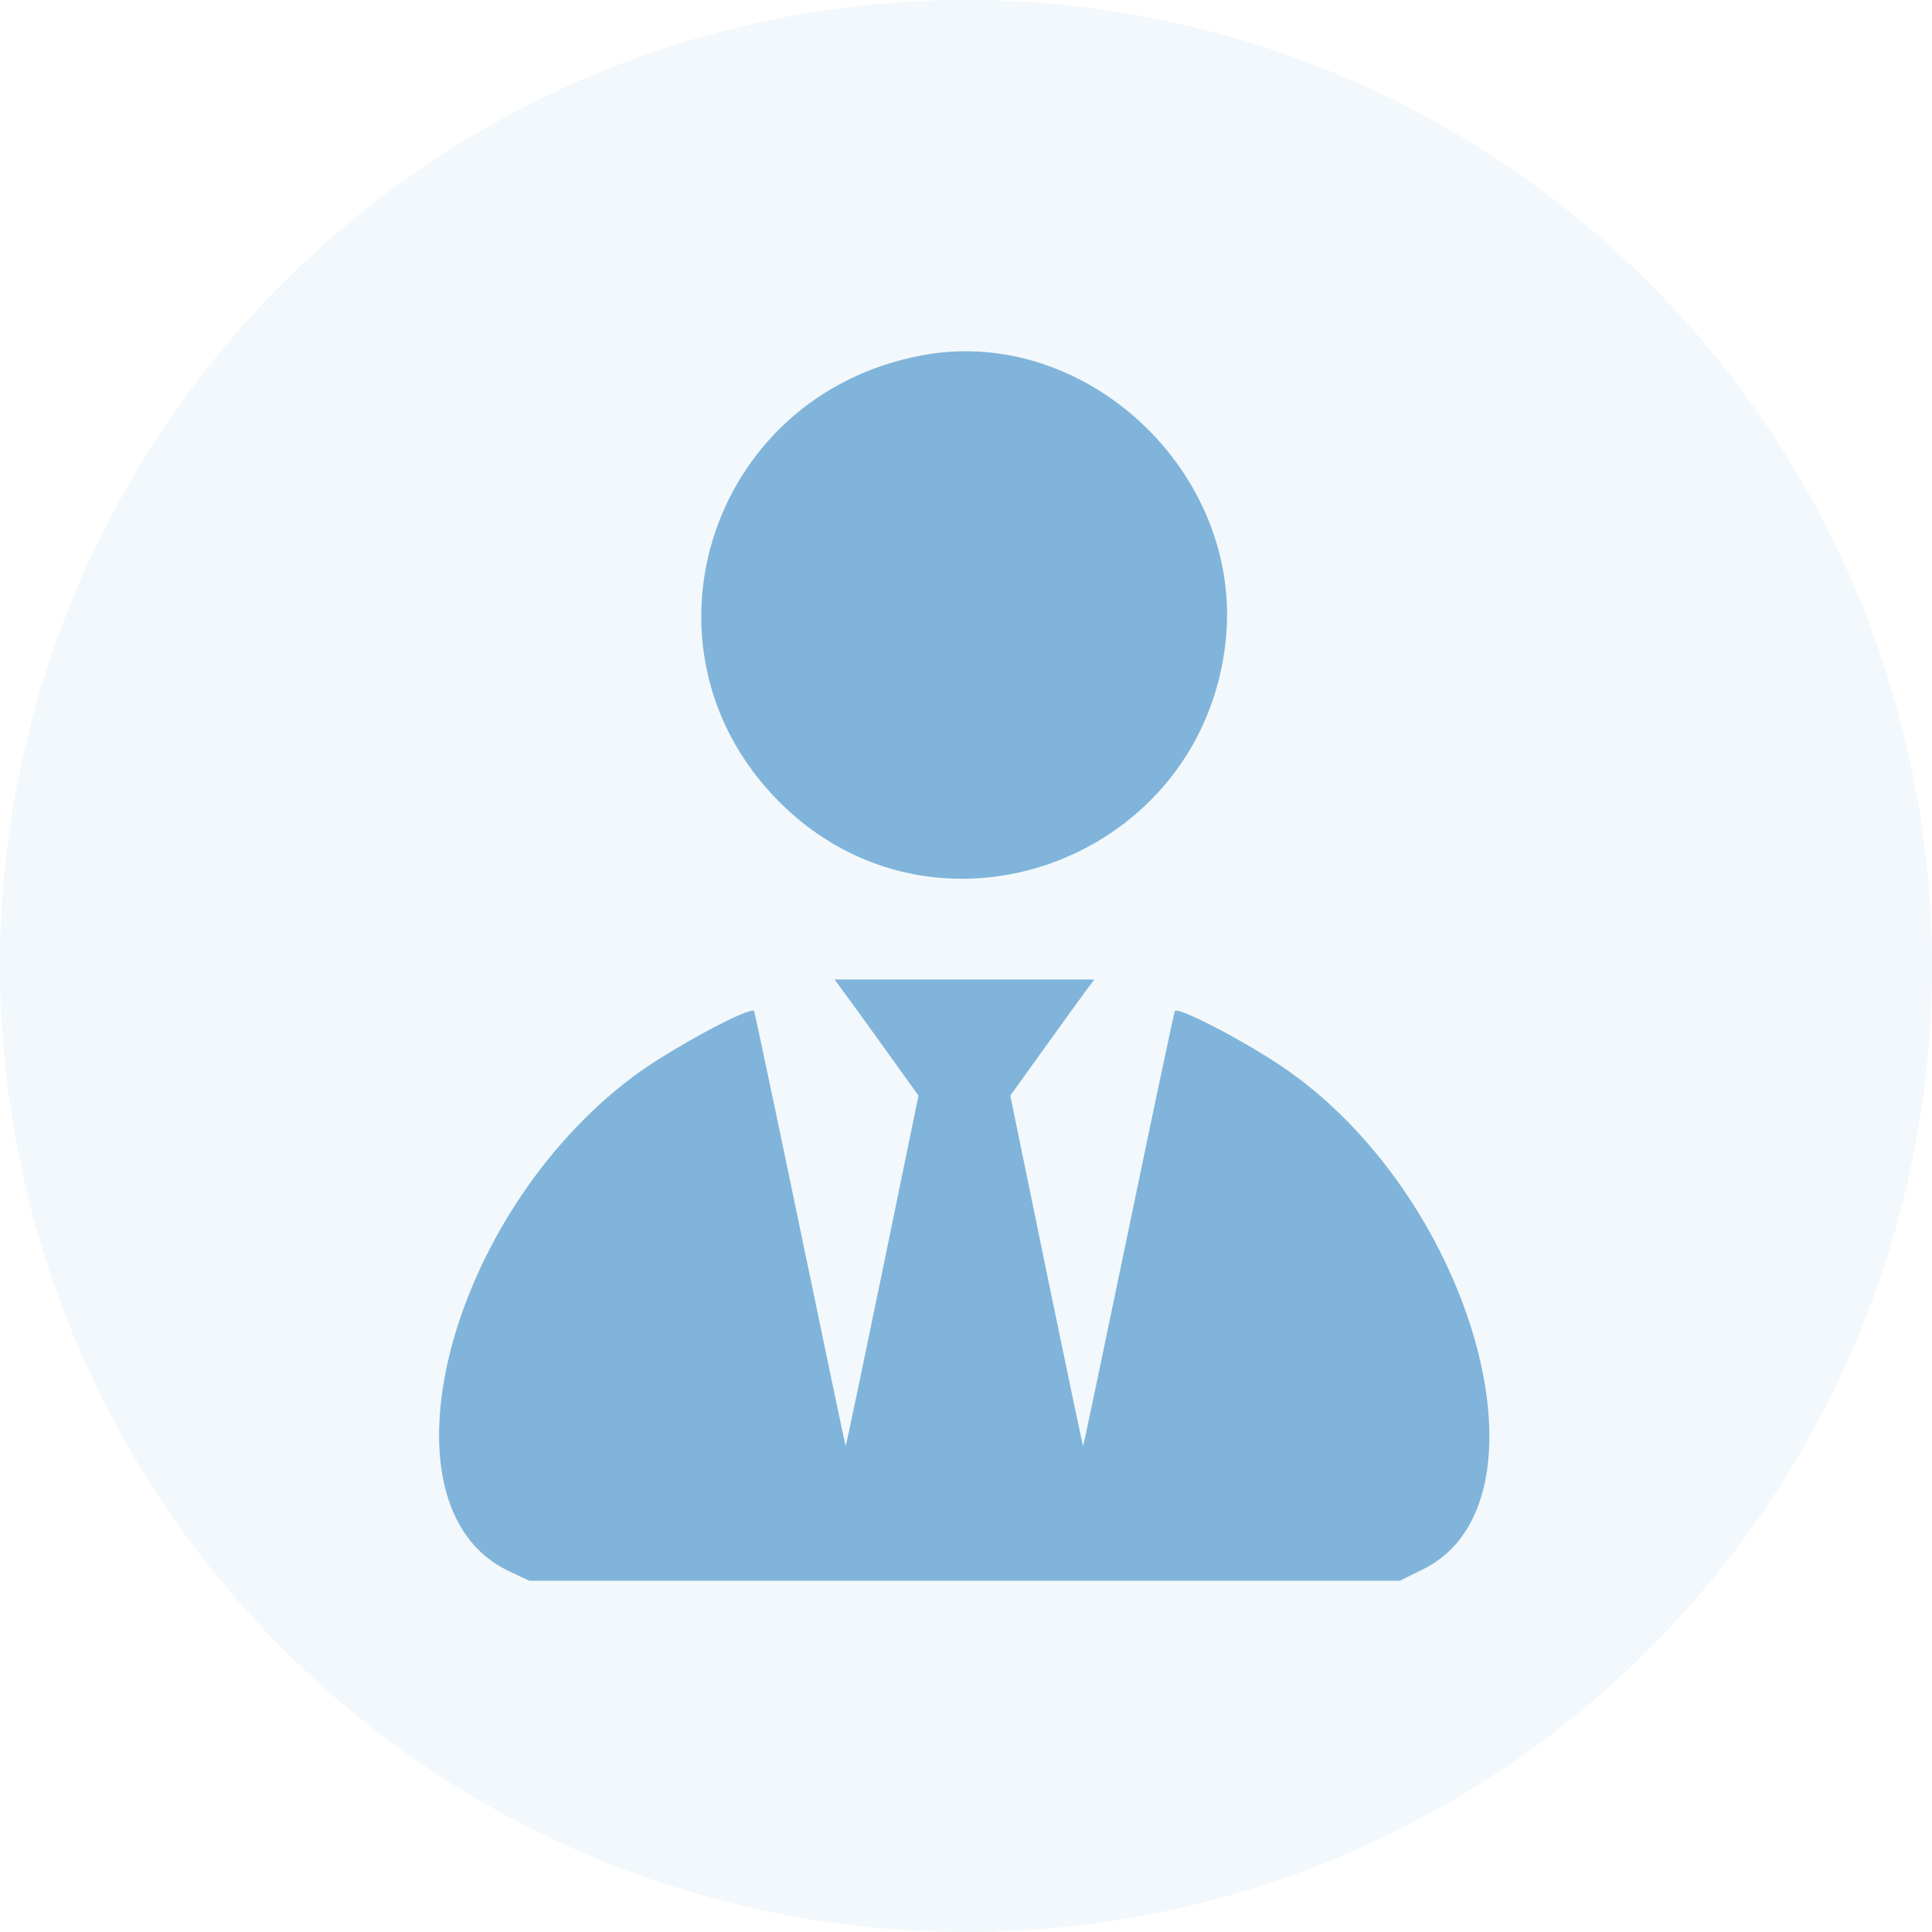 <?xml version="1.0" encoding="UTF-8"?> <svg xmlns="http://www.w3.org/2000/svg" width="44" height="44" viewBox="0 0 44 44" fill="none"> <circle cx="22" cy="22" r="22" fill="#80B4DA" fill-opacity="0.1"></circle> <path fill-rule="evenodd" clip-rule="evenodd" d="M21.029 8.087C16.067 8.99 14.247 14.963 17.888 18.398C21.483 21.788 27.413 19.524 27.917 14.567C28.304 10.765 24.739 7.412 21.029 8.087ZM19.175 22.535C19.269 22.66 19.699 23.255 20.132 23.857L20.918 24.952L20.096 28.95C19.643 31.149 19.267 32.941 19.259 32.933C19.251 32.925 18.784 30.698 18.221 27.984C17.657 25.27 17.186 23.039 17.173 23.026C17.064 22.917 15.223 23.916 14.414 24.523C10.166 27.71 8.504 34.319 11.583 35.778L12.053 36H21.967H31.882L32.417 35.735C35.455 34.234 33.611 27.415 29.352 24.397C28.509 23.799 26.856 22.924 26.758 23.023C26.743 23.037 26.27 25.27 25.707 27.984C25.144 30.698 24.676 32.925 24.668 32.933C24.66 32.941 24.284 31.149 23.831 28.95L23.009 24.952L23.795 23.857C24.228 23.255 24.658 22.66 24.752 22.535L24.922 22.307H21.963H19.005L19.175 22.535Z" fill="#80B4DA"></path> </svg> 